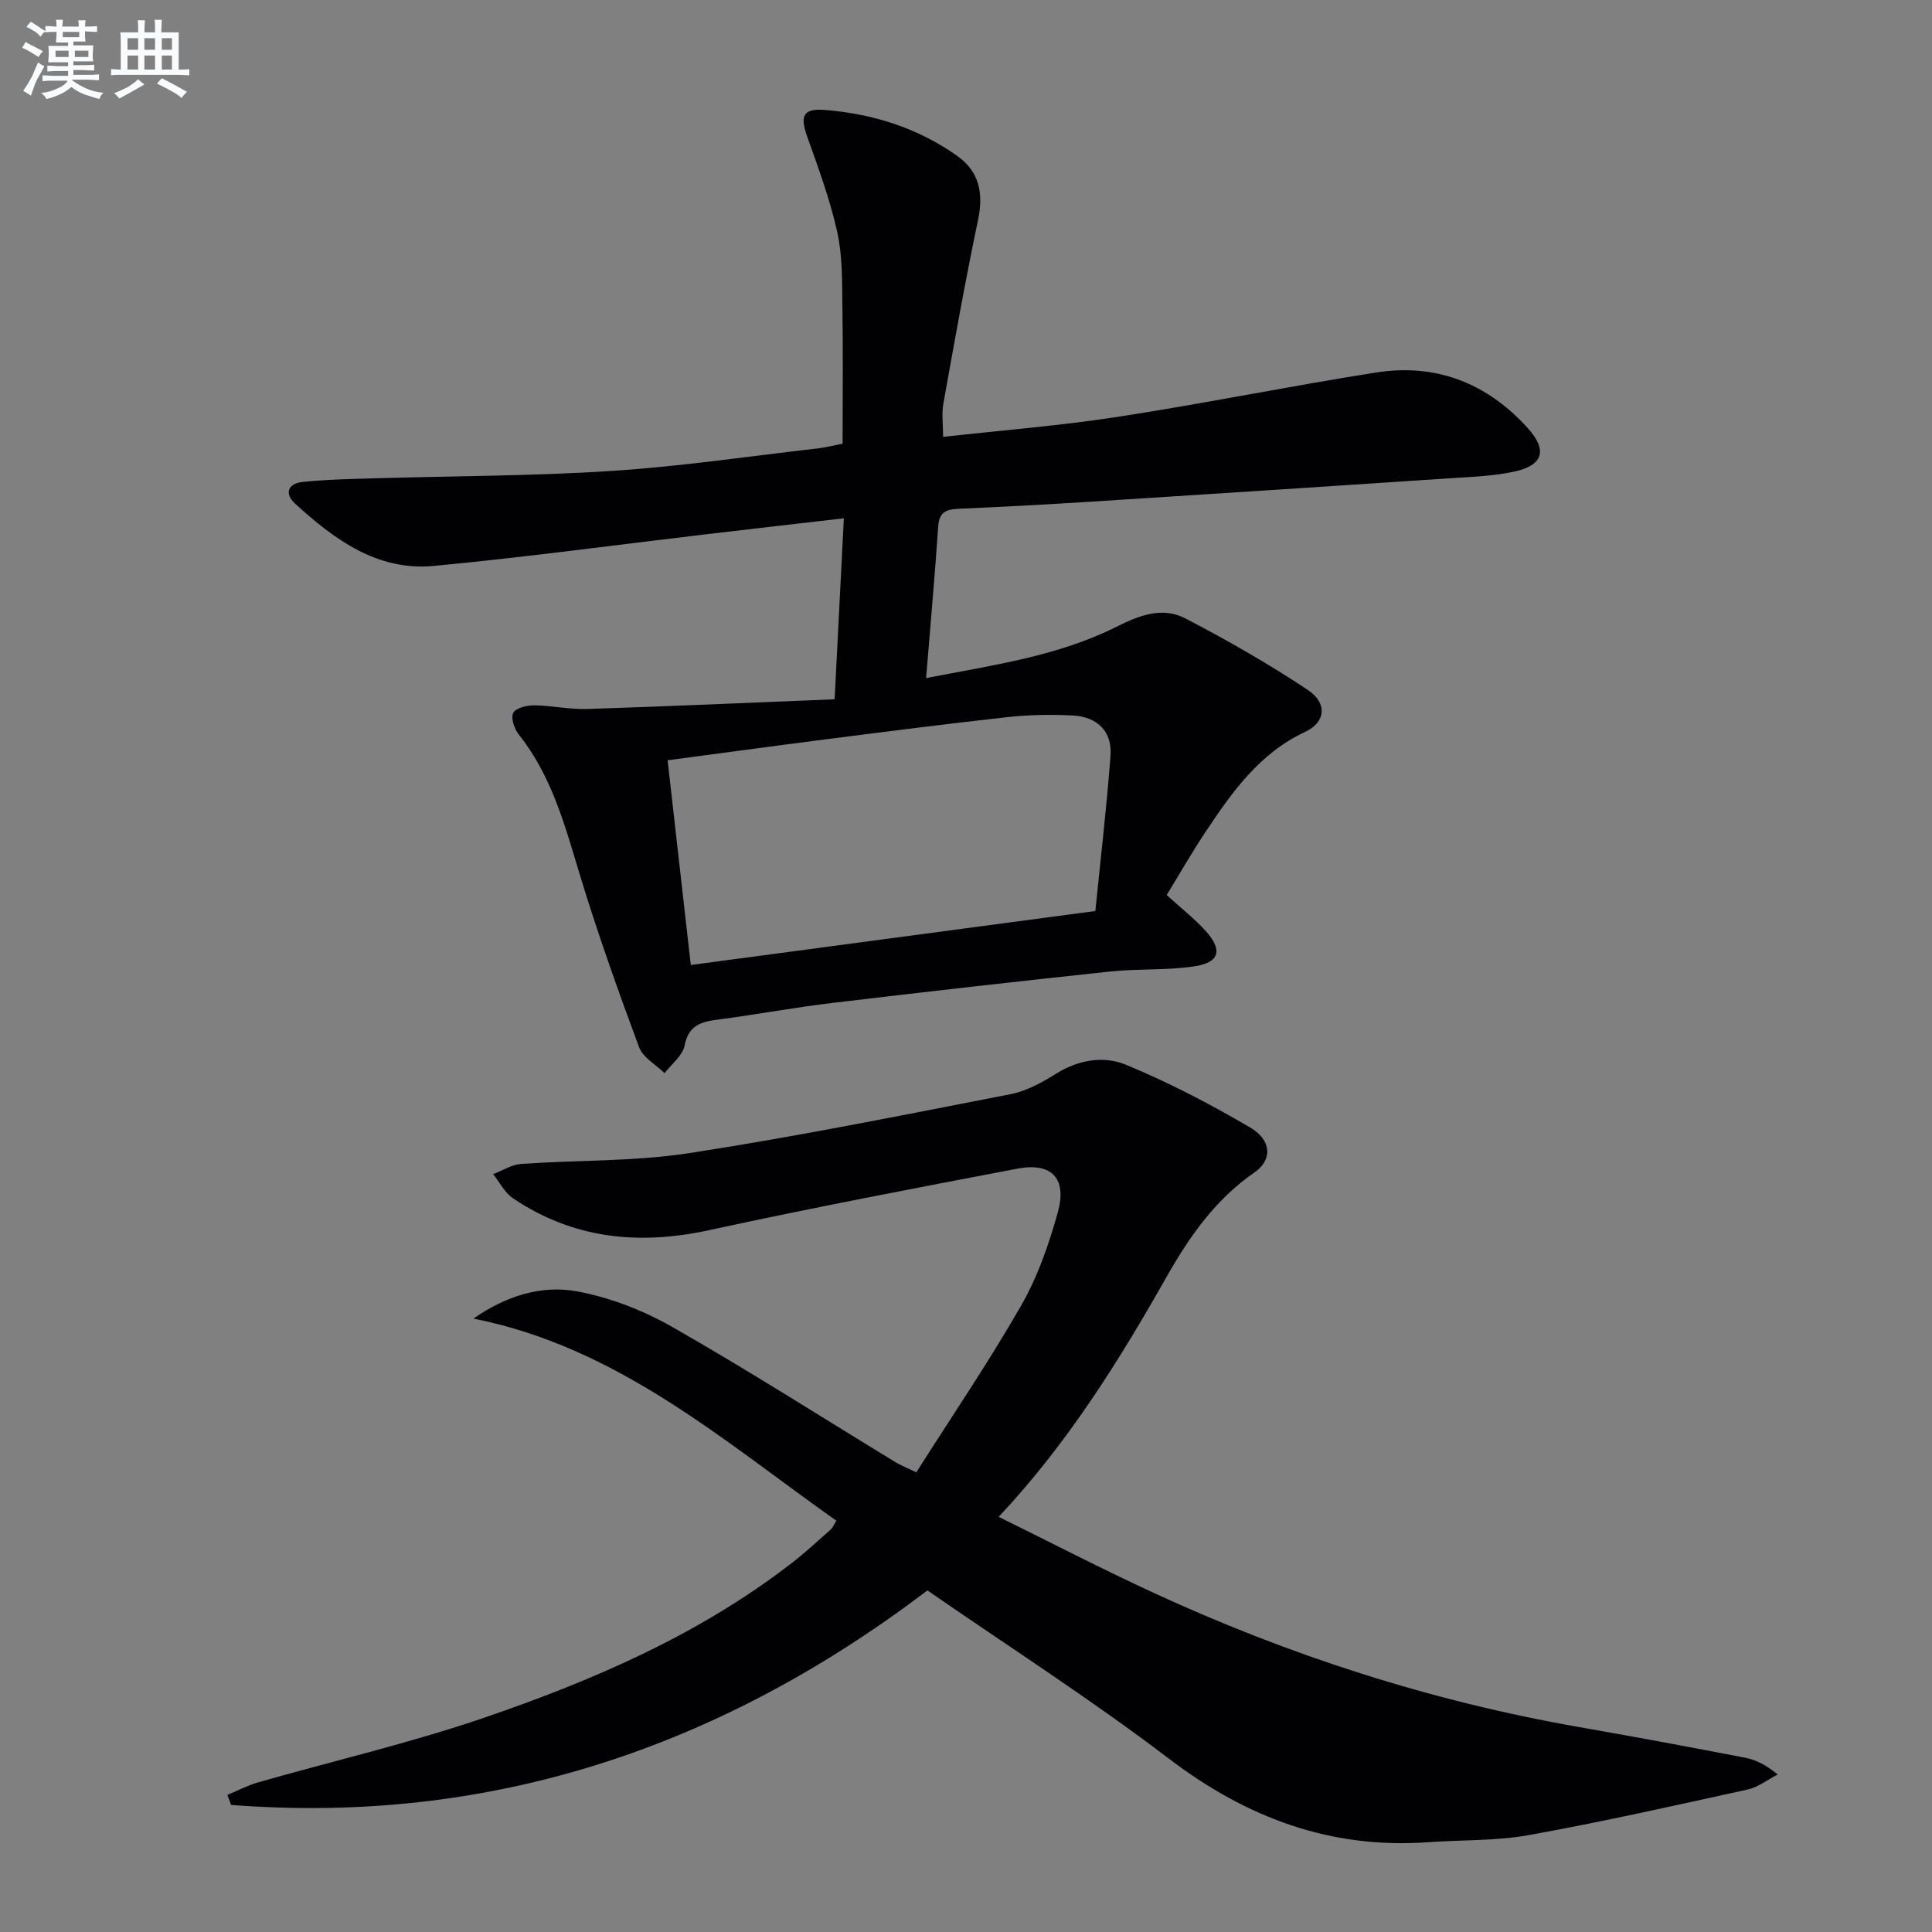 <svg enable-background="new 0 0 400 400" viewBox="0 0 400 400" xmlns="http://www.w3.org/2000/svg"><rect x="0" y="0" width="400" height="400" fill="#808080" stroke="none"/><path d="m206.77 314.05c10.91 5.37 21.21 10.71 31.73 15.57 28.31 13.09 57.78 22.6 88.55 27.97 11.43 2 22.84 4.12 34.23 6.32 2.22.43 4.32 1.45 6.77 3.48-2.07 1.06-4.03 2.63-6.22 3.11-15.05 3.31-30.09 6.69-45.25 9.43-6.82 1.23-13.91.98-20.87 1.48-20.25 1.45-37.63-5.06-53.73-17.32-16.12-12.27-33.24-23.24-49.97-34.81-42.89 32.57-90.52 48.57-144.16 44.41-.26-.69-.52-1.38-.78-2.07 2.1-.87 4.14-1.96 6.31-2.58 15.62-4.47 31.51-8.15 46.85-13.4 22.69-7.77 44.68-17.27 63.86-32.16 2.76-2.14 5.32-4.54 7.94-6.85.35-.31.52-.81 1.13-1.78-23.49-16.63-45.35-35.95-75.14-41.85 6.67-4.65 14.05-7.02 21.5-5.63 6.84 1.27 13.72 3.96 19.79 7.43 15.6 8.9 30.75 18.58 46.09 27.93.97.59 2.05 1.01 4.31 2.1 7.29-11.48 14.93-22.72 21.68-34.48 3.42-5.96 5.78-12.7 7.62-19.36 1.95-7.05-1.29-10.38-8.37-9.03-21.33 4.06-42.66 8.13-63.87 12.74-14.56 3.16-28.09 1.79-40.56-6.61-1.71-1.15-2.76-3.3-4.11-4.99 1.93-.74 3.83-1.98 5.8-2.12 11.6-.82 23.37-.48 34.81-2.24 22.27-3.43 44.39-7.9 66.51-12.2 3.32-.65 6.56-2.44 9.48-4.27 4.62-2.88 9.84-3.71 14.38-1.84 8.85 3.65 17.43 8.13 25.71 12.98 4.53 2.65 4.69 6.75.91 9.35-8.08 5.57-13.48 13.32-18.16 21.58-9.87 17.41-20.37 34.33-34.77 49.71z" fill="#010103"/><path d="m241.55 185.31c3.11 2.83 5.75 4.89 7.98 7.33 3.69 4.04 3.02 6.65-2.31 7.44-5.72.85-11.61.45-17.37 1.06-19.15 2.04-38.28 4.21-57.4 6.49-7.9.94-15.74 2.41-23.64 3.44-3.52.46-6.24 1.08-7.07 5.4-.41 2.1-2.71 3.83-4.15 5.72-1.81-1.78-4.48-3.24-5.28-5.39-4.38-11.8-8.62-23.68-12.27-35.72-3.09-10.21-5.82-20.45-12.64-29.02-.92-1.15-1.67-3.4-1.14-4.46.51-1.01 2.79-1.58 4.29-1.57 3.65.03 7.3.87 10.93.76 17.01-.55 34.01-1.31 51.32-2.01.67-13.2 1.28-25.06 1.91-37.47-9.8 1.13-19.14 2.2-28.48 3.3-18.81 2.22-37.58 4.78-56.43 6.56-11.67 1.1-20.56-5.47-28.7-12.89-2.29-2.09-1.46-4.18 1.5-4.49 4.93-.52 9.92-.61 14.88-.76 16.43-.49 32.9-.47 49.29-1.54 14.24-.92 28.41-3.04 42.6-4.66 1.64-.19 3.25-.61 5.08-.97 0-9.58.11-19.01-.04-28.43-.08-5.15.04-10.43-1.07-15.39-1.49-6.74-3.92-13.29-6.24-19.82-1.49-4.2-.83-5.81 3.61-5.46 9.93.78 19.26 3.7 27.46 9.51 4.59 3.25 5.48 7.74 4.33 13.24-2.66 12.64-4.91 25.37-7.19 38.08-.37 2.06-.05 4.24-.05 6.86 12.26-1.37 24.32-2.32 36.25-4.16 17.85-2.75 35.57-6.36 53.41-9.17 12.4-1.95 22.99 2.21 31.39 11.52 4.16 4.61 3.18 7.74-2.92 9.03-4.04.86-8.24 1.03-12.38 1.3-25.22 1.68-50.43 3.33-75.66 4.93-8.96.57-17.94 1.04-26.91 1.44-2.49.11-3.99.67-4.19 3.6-.7 10.26-1.62 20.5-2.51 31.45 13.76-2.68 27.26-4.51 39.53-10.68 4.74-2.38 9.47-4.13 14.2-1.65 8.65 4.52 17.18 9.37 25.29 14.78 4.13 2.76 3.71 6.7-.55 8.69-9.42 4.41-15.06 12.37-20.52 20.56-2.86 4.28-5.41 8.75-8.14 13.22zm-14.77 3.31c1.08-10.78 2.34-21.46 3.14-32.18.37-4.97-2.71-8.06-7.86-8.31-4.47-.22-9-.15-13.45.34-12.69 1.4-25.36 3.03-38.03 4.65-10.63 1.36-21.25 2.81-32.36 4.29 1.64 14.49 3.22 28.41 4.8 42.38 28.25-3.77 55.67-7.42 83.76-11.17z" fill="#010103"/><g fill="#fafbfc"><path d="m6.8 9.5c.6.3 1.3.7 2.1 1.1-.4.4-.7.8-.9 1.2-.7-.4-1.3-.8-1.8-1.1s-1.1-.6-1.6-.8c.2-.4.5-.8.7-1.2.4.2.8.5 1.5.8zm.9 6.9c-.3.6-.5 1.1-.7 1.7s-.4 1.1-.6 1.7c-.6-.4-1.1-.7-1.6-1 .7-1 1.2-1.8 1.5-2.4.3-.5.6-1.1.8-1.7.3-.6.5-1.2.8-1.8.3.3.8.6 1.3.8-.7 1.3-1.2 2.2-1.5 2.7zm.1-11c.4.3 1 .7 1.7 1.1-.5.2-.8.6-1.1 1.1-.5-.6-1-1-1.4-1.2s-.9-.6-1.5-.8c.2-.4.5-.7.9-1.1.5.3.9.6 1.4.9zm10.5 13.1c1 .4 2 .6 3.1.7-.4.4-.7.8-.8 1.3-.9-.2-1.9-.6-3-.9-1-.4-2-.9-2.8-1.6-.5.4-1.1.9-1.9 1.3s-1.9.9-3.3 1.2c-.1-.3-.5-.8-1.1-1.3 1 0 2.1-.3 3.2-.8 1.2-.5 1.9-1 2.3-1.7h-3.2c-.4 0-1 0-2 .1v-1.2c1 0 1.7.1 2 .1h3.3v-1h-2.3c-.2 0-.9 0-2 .1v-1.2c1.2 0 1.9.1 2 .1h2.3v-.8h-4.1c0-.7.1-1.2.1-1.6 0-.5 0-1.1-.1-1.8h4.1v-.7h-2.5c0-.6.1-1.1.1-1.6v-.6h-.5c-.4 0-1 0-1.8.1v-1.3c1.2 0 1.9.1 2.1.1h.2c0-.3 0-.8-.1-1.4h1.4c0 .6-.1 1-.1 1.4h3.4c0-.4 0-.8-.1-1.3h1.5c0 .4-.1.9-.1 1.3.7 0 1.5 0 2.5-.1v1.2c-1 0-1.8-.1-2.5-.1v.6c0 .3 0 .8.1 1.5h-2.5v.8h4.1c0 .8-.1 1.3-.1 1.8s0 1 .1 1.5h-4.1v.8h1.4c.8 0 1.8 0 2.9-.1v1.2c-1 0-1.9-.1-2.8-.1h-1.5v1h3.2c.3 0 1 0 2.1-.1v1.2c-1.1 0-1.8-.1-2.1-.1h-3.4l-.1.1c1.4 1 2.4 1.5 3.4 1.9zm-4.1-6.7v-1.3h-2.7v1.3zm2.2-4.1v-1.1h-3.4v1.1zm1.9 4.1v-1.3h-2.8v1.3z"/><path d="m37 6.7v2.3 5.4c1 0 1.8 0 2.2-.1v1.3c-.6 0-1.5-.1-2.5-.1h-11.9c-.7 0-1.3 0-1.8.1v-1.3c.5 0 1.1.1 2 .1v-5.2c0-1 0-1.8-.1-2.5h3.7c0-1.3 0-2.1-.1-2.5h1.5c0 .4-.1 1.3-.1 2.5h2.2c0-1.2 0-2.1-.1-2.6h1.5c0 .4-.1 1.3-.1 2.6zm-12.3 13.7c-.3-.4-.7-.8-1.1-1.1 1.1-.4 2.1-.9 2.9-1.3.8-.5 1.5-1 2.1-1.6.4.4.9.8 1.3 1.1-2.5 1.4-4.2 2.4-5.2 2.9zm3.9-10.1v-2.4h-2.2v2.4zm0 4.1v-2.9h-2.2v2.9zm3.5-4.1v-2.4h-2.2v2.4zm0 4.1v-2.9h-2.2v2.9zm.4 2.9 1-1.1c.6.3 1.4.7 2.5 1.3s2 1.1 2.7 1.5c-.4.4-.8.8-1.1 1.3-.8-.8-2.5-1.7-5.1-3zm3.1-7v-2.4h-2.1v2.4zm0 4.1v-2.9h-2.1v2.9z"/></g></svg>